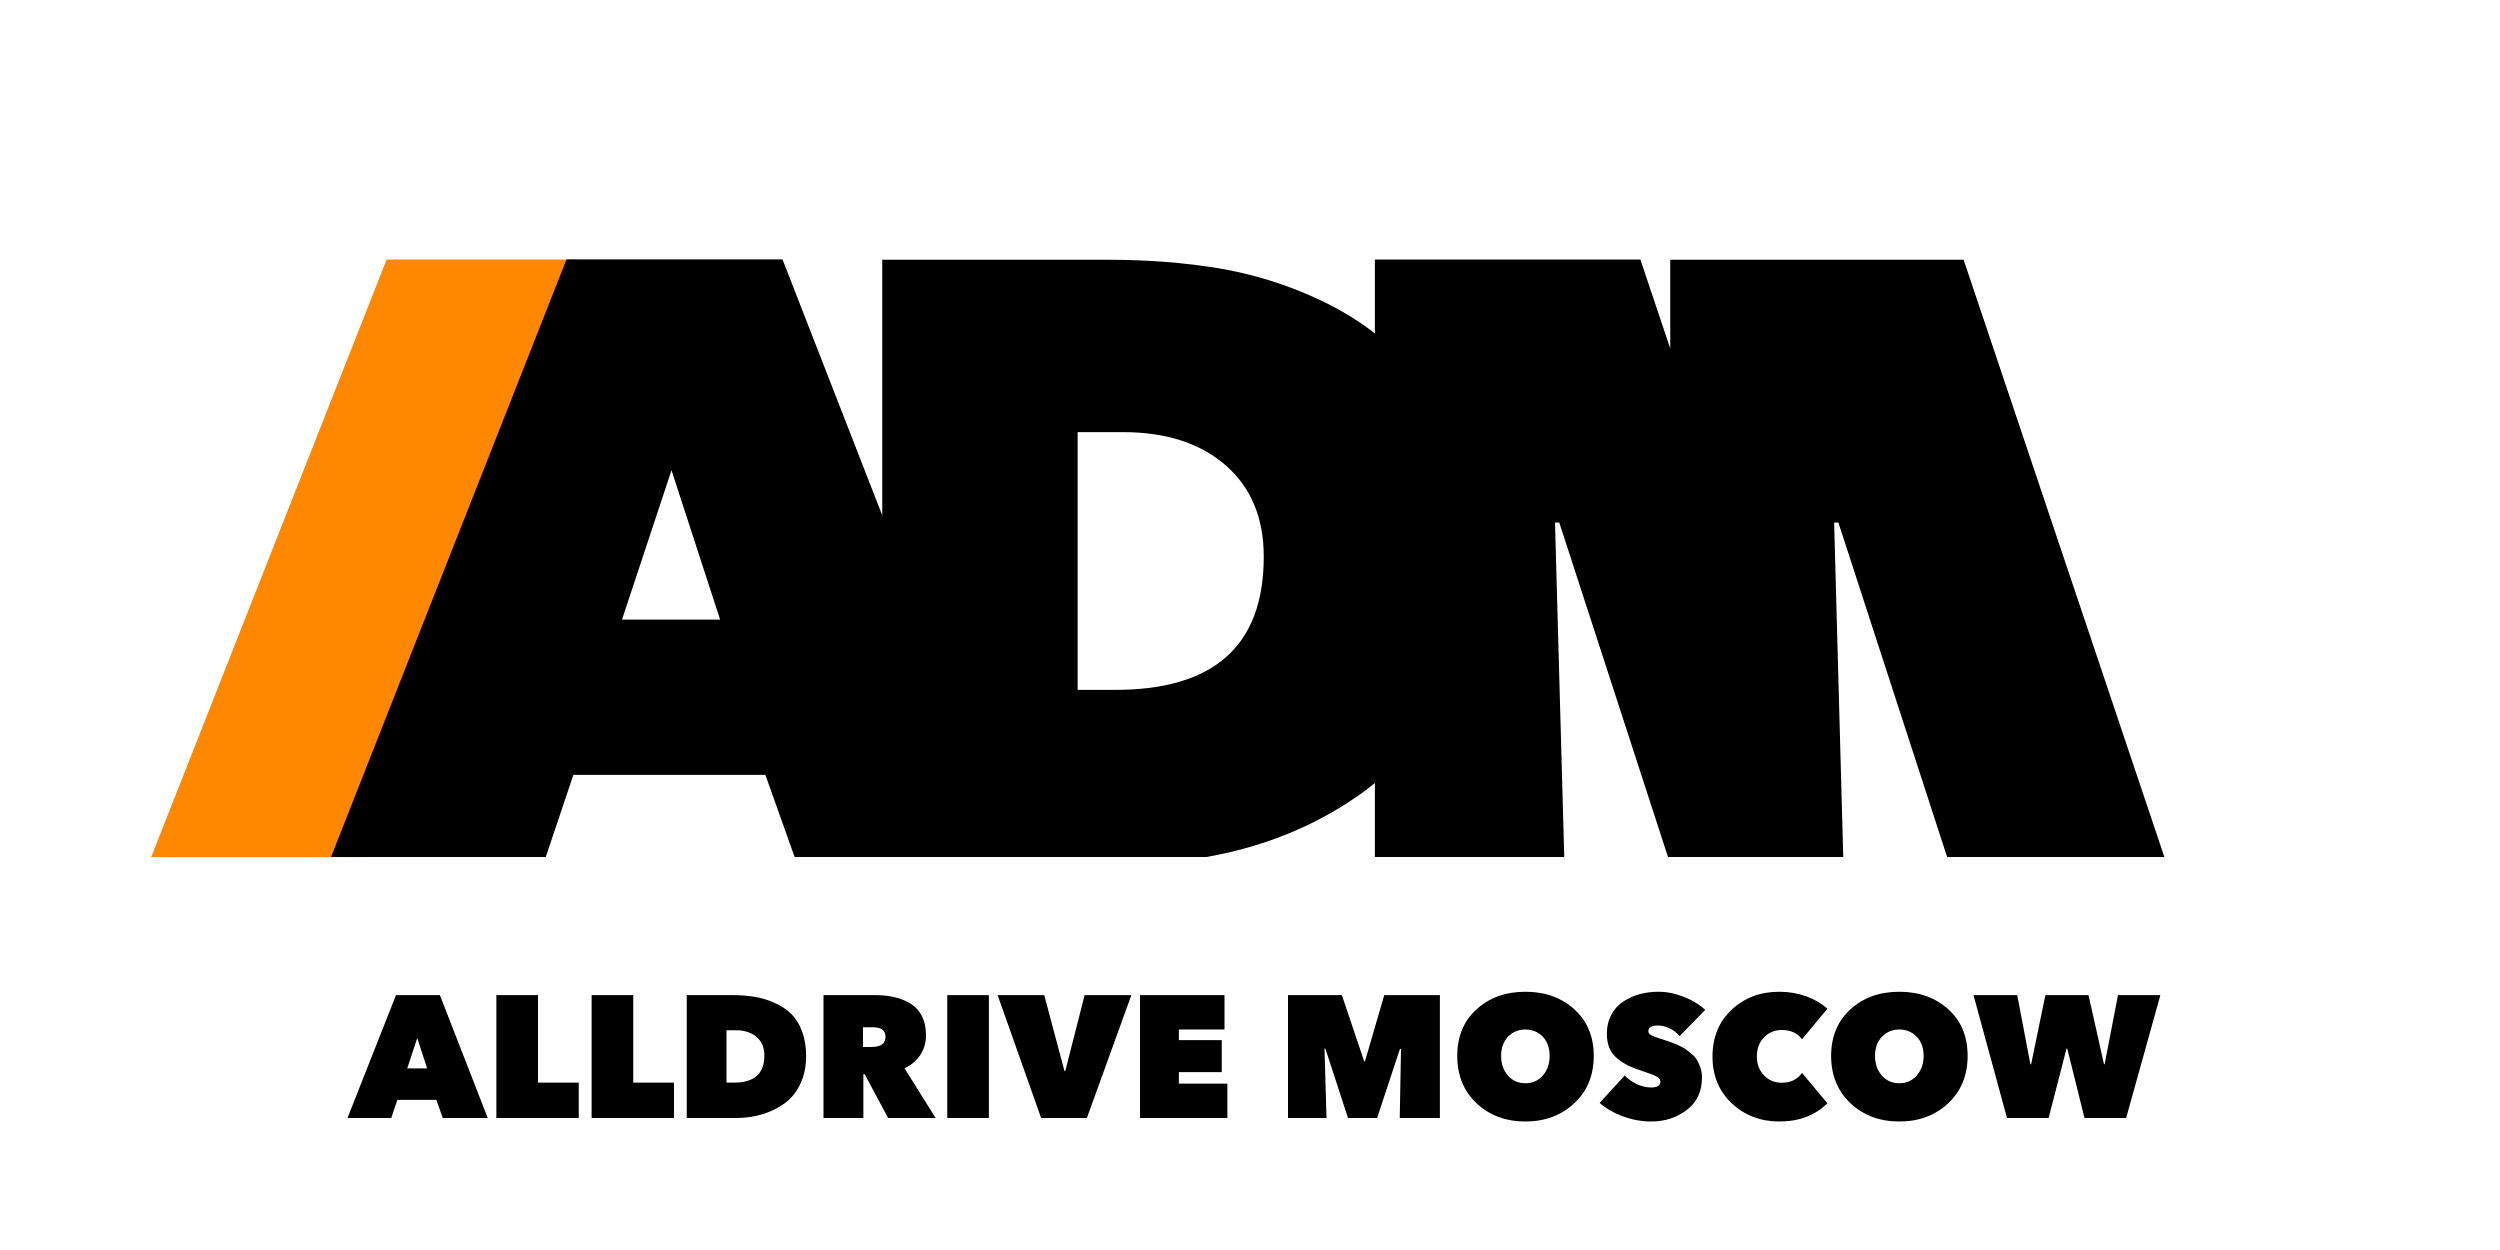 <?xml version="1.0" encoding="UTF-8"?>
<!DOCTYPE svg PUBLIC "-//W3C//DTD SVG 1.1//EN" "http://www.w3.org/Graphics/SVG/1.1/DTD/svg11.dtd">
<!-- Creator: CorelDRAW 2017 -->
<svg xmlns="http://www.w3.org/2000/svg" xml:space="preserve" width="200px" height="100px" version="1.1" style="shape-rendering:geometricPrecision; text-rendering:geometricPrecision; image-rendering:optimizeQuality; fill-rule:evenodd; clip-rule:evenodd"
viewBox="0 0 200 100"
 xmlns:xlink="http://www.w3.org/1999/xlink">
 <defs>
  <style type="text/css">
   <![CDATA[
    .fil1 {fill:black}
    .fil0 {fill:#FF8800}
    .fil2 {fill:black;fill-rule:nonzero}
   ]]>
  </style>
 </defs>
 <g id="Слой_x0020_1">
  <polygon class="fil0" points="12.09,68.57 30.93,20.76 46.11,20.76 39.39,37.82 39.32,37.62 38.55,39.95 27.28,68.56 29.26,68.56 29.26,68.57 "/>
  <g id="_2467600566720">
   <path class="fil1" d="M26.48 68.56l18.84 -47.81 17.28 0 18.63 47.81 -17.66 0 -2.34 -6.57 -15.36 0 -2.21 6.57 -17.18 0zm31.13 -18.99l-3.89 -11.95 -3.96 11.95 7.85 0z"/>
   <path class="fil2" d="M70.58 68.56l0 -47.78 18.02 0c3.19,0 6.15,0.23 8.88,0.68 2.73,0.46 5.36,1.27 7.88,2.43 2.53,1.16 4.67,2.61 6.42,4.37 1.76,1.75 3.15,4.02 4.2,6.82 1.05,2.8 1.57,6 1.57,9.6 0,4.09 -0.75,7.75 -2.25,10.95 -1.5,3.21 -3.56,5.77 -6.18,7.69 -2.62,1.91 -5.54,3.35 -8.77,4.33 -1.25,0.38 -2.53,0.68 -3.84,0.91l-25.93 0zm19.25 -33.99l-3.62 0 0 20.62 3.01 0c7.92,0 11.88,-3.55 11.88,-10.65 0,-3.1 -1.01,-5.53 -3.04,-7.31 -2.03,-1.77 -4.77,-2.66 -8.23,-2.66z"/>
   <polygon class="fil2" points="147.07,41.8 146.73,41.8 147.46,68.56 133.44,68.56 124.74,41.8 124.4,41.8 125.14,68.56 109.99,68.56 109.99,20.76 131.23,20.76 133.62,27.88 133.62,20.78 157.09,20.78 173.15,68.56 155.77,68.56 "/>
  </g>
  <path class="fil2" d="M27.8 89.44l3.88 -9.83 3.51 0 3.83 9.83 -3.6 0 -0.51 -1.45 -3.12 0 -0.49 1.45 -3.5 0zm6.37 -3.97l-0.79 -2.43 -0.8 2.43 1.59 0z"/>
  <polygon id="1" class="fil2" points="39.71,89.44 39.71,79.61 43.04,79.61 43.04,86.61 46.3,86.61 46.3,89.44 "/>
  <polygon id="2" class="fil2" points="47.33,89.44 47.33,79.61 50.66,79.61 50.66,86.61 53.92,86.61 53.92,89.44 "/>
  <path id="3" class="fil2" d="M58.88 89.44l-3.94 0 0 -9.83 3.67 0c0.64,0 1.25,0.05 1.8,0.14 0.56,0.1 1.09,0.26 1.6,0.5 0.52,0.23 0.95,0.53 1.31,0.88 0.35,0.36 0.64,0.82 0.85,1.39 0.21,0.57 0.32,1.22 0.32,1.95 0,0.83 -0.15,1.58 -0.46,2.23 -0.3,0.65 -0.72,1.17 -1.25,1.56 -0.54,0.39 -1.13,0.68 -1.79,0.88 -0.65,0.2 -1.36,0.3 -2.11,0.3zm-0.02 -7.02l-0.74 0 0 4.19 0.61 0c1.61,0 2.42,-0.72 2.42,-2.17 0,-0.63 -0.21,-1.12 -0.62,-1.48 -0.41,-0.36 -0.97,-0.54 -1.67,-0.54z"/>
  <path id="4" class="fil2" d="M65.88 89.44l0 -9.83 4.23 0c0.52,0 1,0.06 1.44,0.16 0.45,0.1 0.86,0.27 1.26,0.5 0.39,0.23 0.7,0.56 0.93,0.99 0.22,0.43 0.34,0.94 0.34,1.55 0,0.59 -0.15,1.11 -0.45,1.58 -0.3,0.46 -0.73,0.82 -1.27,1.07l2.49 3.98 -3.8 0 -1.88 -3.51 -0.1 0 0 3.51 -3.19 0zm3.16 -7.26l0 1.58 0.65 0c0.77,0 1.15,-0.27 1.15,-0.82 0,-0.5 -0.33,-0.76 -1.01,-0.76l-0.79 0z"/>
  <polygon id="5" class="fil2" points="75.78,89.44 75.78,79.61 79.11,79.61 79.11,89.44 "/>
  <polygon id="6" class="fil2" points="83.29,89.44 79.81,79.61 83.54,79.61 85.16,85.69 85.22,85.69 86.77,79.61 90.51,79.61 86.95,89.44 "/>
  <polygon id="7" class="fil2" points="91.2,89.44 91.2,79.61 97.96,79.61 97.96,82.36 94.31,82.36 94.31,83.21 97.74,83.21 97.74,85.77 94.31,85.77 94.31,86.69 98.19,86.69 98.19,89.44 "/>
  <polygon id="8" class="fil2" points="106.03,83.89 105.96,83.89 106.12,89.44 103.04,89.44 103.04,79.61 107.35,79.61 109.13,84.9 109.2,84.9 110.74,79.61 115.19,79.61 115.19,89.44 111.98,89.44 112.08,83.92 112,83.9 110.17,89.44 107.84,89.44 "/>
  <path id="9" class="fil2" d="M116.58 84.47c0,-1.54 0.51,-2.79 1.54,-3.72 1.02,-0.94 2.33,-1.41 3.91,-1.41 1.58,0 2.89,0.47 3.92,1.41 1.03,0.93 1.55,2.18 1.55,3.72 0,1.55 -0.52,2.82 -1.56,3.79 -1.03,0.97 -2.34,1.46 -3.91,1.46 -1.57,0 -2.87,-0.49 -3.91,-1.46 -1.03,-0.97 -1.54,-2.24 -1.54,-3.79zm3.51 0c0,0.64 0.18,1.16 0.55,1.58 0.36,0.41 0.83,0.61 1.39,0.61 0.56,0 1.02,-0.2 1.39,-0.61 0.37,-0.42 0.55,-0.94 0.55,-1.58 0,-0.63 -0.18,-1.14 -0.54,-1.53 -0.37,-0.38 -0.84,-0.58 -1.4,-0.58 -0.56,0 -1.03,0.2 -1.39,0.58 -0.37,0.39 -0.55,0.9 -0.55,1.53z"/>
  <path id="10" class="fil2" d="M132.1 89.72c-0.77,0 -1.53,-0.14 -2.26,-0.41 -0.74,-0.27 -1.36,-0.63 -1.87,-1.08l2.01 -2.19c0.24,0.27 0.56,0.49 0.94,0.68 0.39,0.18 0.78,0.28 1.17,0.28 0.49,0 0.74,-0.16 0.74,-0.46 0,-0.18 -0.11,-0.32 -0.32,-0.43 -0.22,-0.11 -0.69,-0.29 -1.42,-0.53 -0.79,-0.26 -1.41,-0.61 -1.86,-1.04 -0.45,-0.43 -0.68,-1.05 -0.68,-1.83 0,-0.58 0.12,-1.1 0.37,-1.55 0.24,-0.45 0.57,-0.8 0.98,-1.06 0.4,-0.26 0.84,-0.45 1.31,-0.58 0.47,-0.12 0.95,-0.18 1.46,-0.18 0.66,0 1.32,0.13 1.99,0.39 0.67,0.25 1.26,0.61 1.76,1.06l-2.05 2.1c-0.22,-0.26 -0.48,-0.47 -0.8,-0.62 -0.32,-0.15 -0.62,-0.23 -0.9,-0.23 -0.53,0 -0.8,0.15 -0.8,0.45 0,0.14 0.06,0.24 0.19,0.31 0.13,0.07 0.39,0.17 0.78,0.3 0.27,0.09 0.48,0.16 0.64,0.21 0.15,0.05 0.37,0.13 0.63,0.24 0.26,0.12 0.48,0.22 0.64,0.32 0.16,0.11 0.34,0.24 0.54,0.41 0.2,0.16 0.35,0.33 0.46,0.51 0.11,0.18 0.21,0.39 0.29,0.63 0.08,0.25 0.12,0.51 0.12,0.78 0,1.11 -0.41,1.98 -1.21,2.59 -0.81,0.62 -1.75,0.93 -2.85,0.93z"/>
  <path id="11" class="fil2" d="M137 84.53c0,-1.55 0.51,-2.8 1.54,-3.76 1.02,-0.95 2.29,-1.43 3.8,-1.43 0.75,0 1.47,0.12 2.15,0.36 0.68,0.25 1.24,0.58 1.7,1l-2.03 2.44c-0.36,-0.49 -0.9,-0.74 -1.62,-0.74 -0.57,0 -1.04,0.2 -1.42,0.59 -0.38,0.38 -0.57,0.9 -0.57,1.54 0,0.62 0.2,1.12 0.58,1.51 0.38,0.39 0.85,0.58 1.41,0.58 0.71,0 1.25,-0.26 1.62,-0.79l2.03 2.43c-0.97,0.97 -2.26,1.46 -3.85,1.46 -1.5,0 -2.77,-0.49 -3.8,-1.45 -1.02,-0.97 -1.54,-2.22 -1.54,-3.74z"/>
  <path id="12" class="fil2" d="M146.49 84.47c0,-1.54 0.52,-2.79 1.54,-3.72 1.03,-0.94 2.33,-1.41 3.92,-1.41 1.58,0 2.88,0.47 3.92,1.41 1.03,0.93 1.54,2.18 1.54,3.72 0,1.55 -0.52,2.82 -1.55,3.79 -1.04,0.97 -2.34,1.46 -3.91,1.46 -1.58,0 -2.88,-0.49 -3.91,-1.46 -1.03,-0.97 -1.55,-2.24 -1.55,-3.79zm3.51 0c0,0.64 0.19,1.16 0.55,1.58 0.37,0.41 0.83,0.61 1.4,0.61 0.55,0 1.01,-0.2 1.38,-0.61 0.37,-0.42 0.56,-0.94 0.56,-1.58 0,-0.63 -0.18,-1.14 -0.55,-1.53 -0.37,-0.38 -0.83,-0.58 -1.39,-0.58 -0.57,0 -1.03,0.2 -1.4,0.58 -0.36,0.39 -0.55,0.9 -0.55,1.53z"/>
  <polygon id="13" class="fil2" points="165.32,83.89 163.89,89.44 160.56,89.44 157.88,79.61 161.38,79.61 162.43,85.14 162.49,85.14 163.63,79.61 167.08,79.61 168.32,85.14 168.37,85.14 169.44,79.61 172.83,79.61 170.09,89.44 166.76,89.44 165.38,83.89 "/>
 </g>
</svg>
